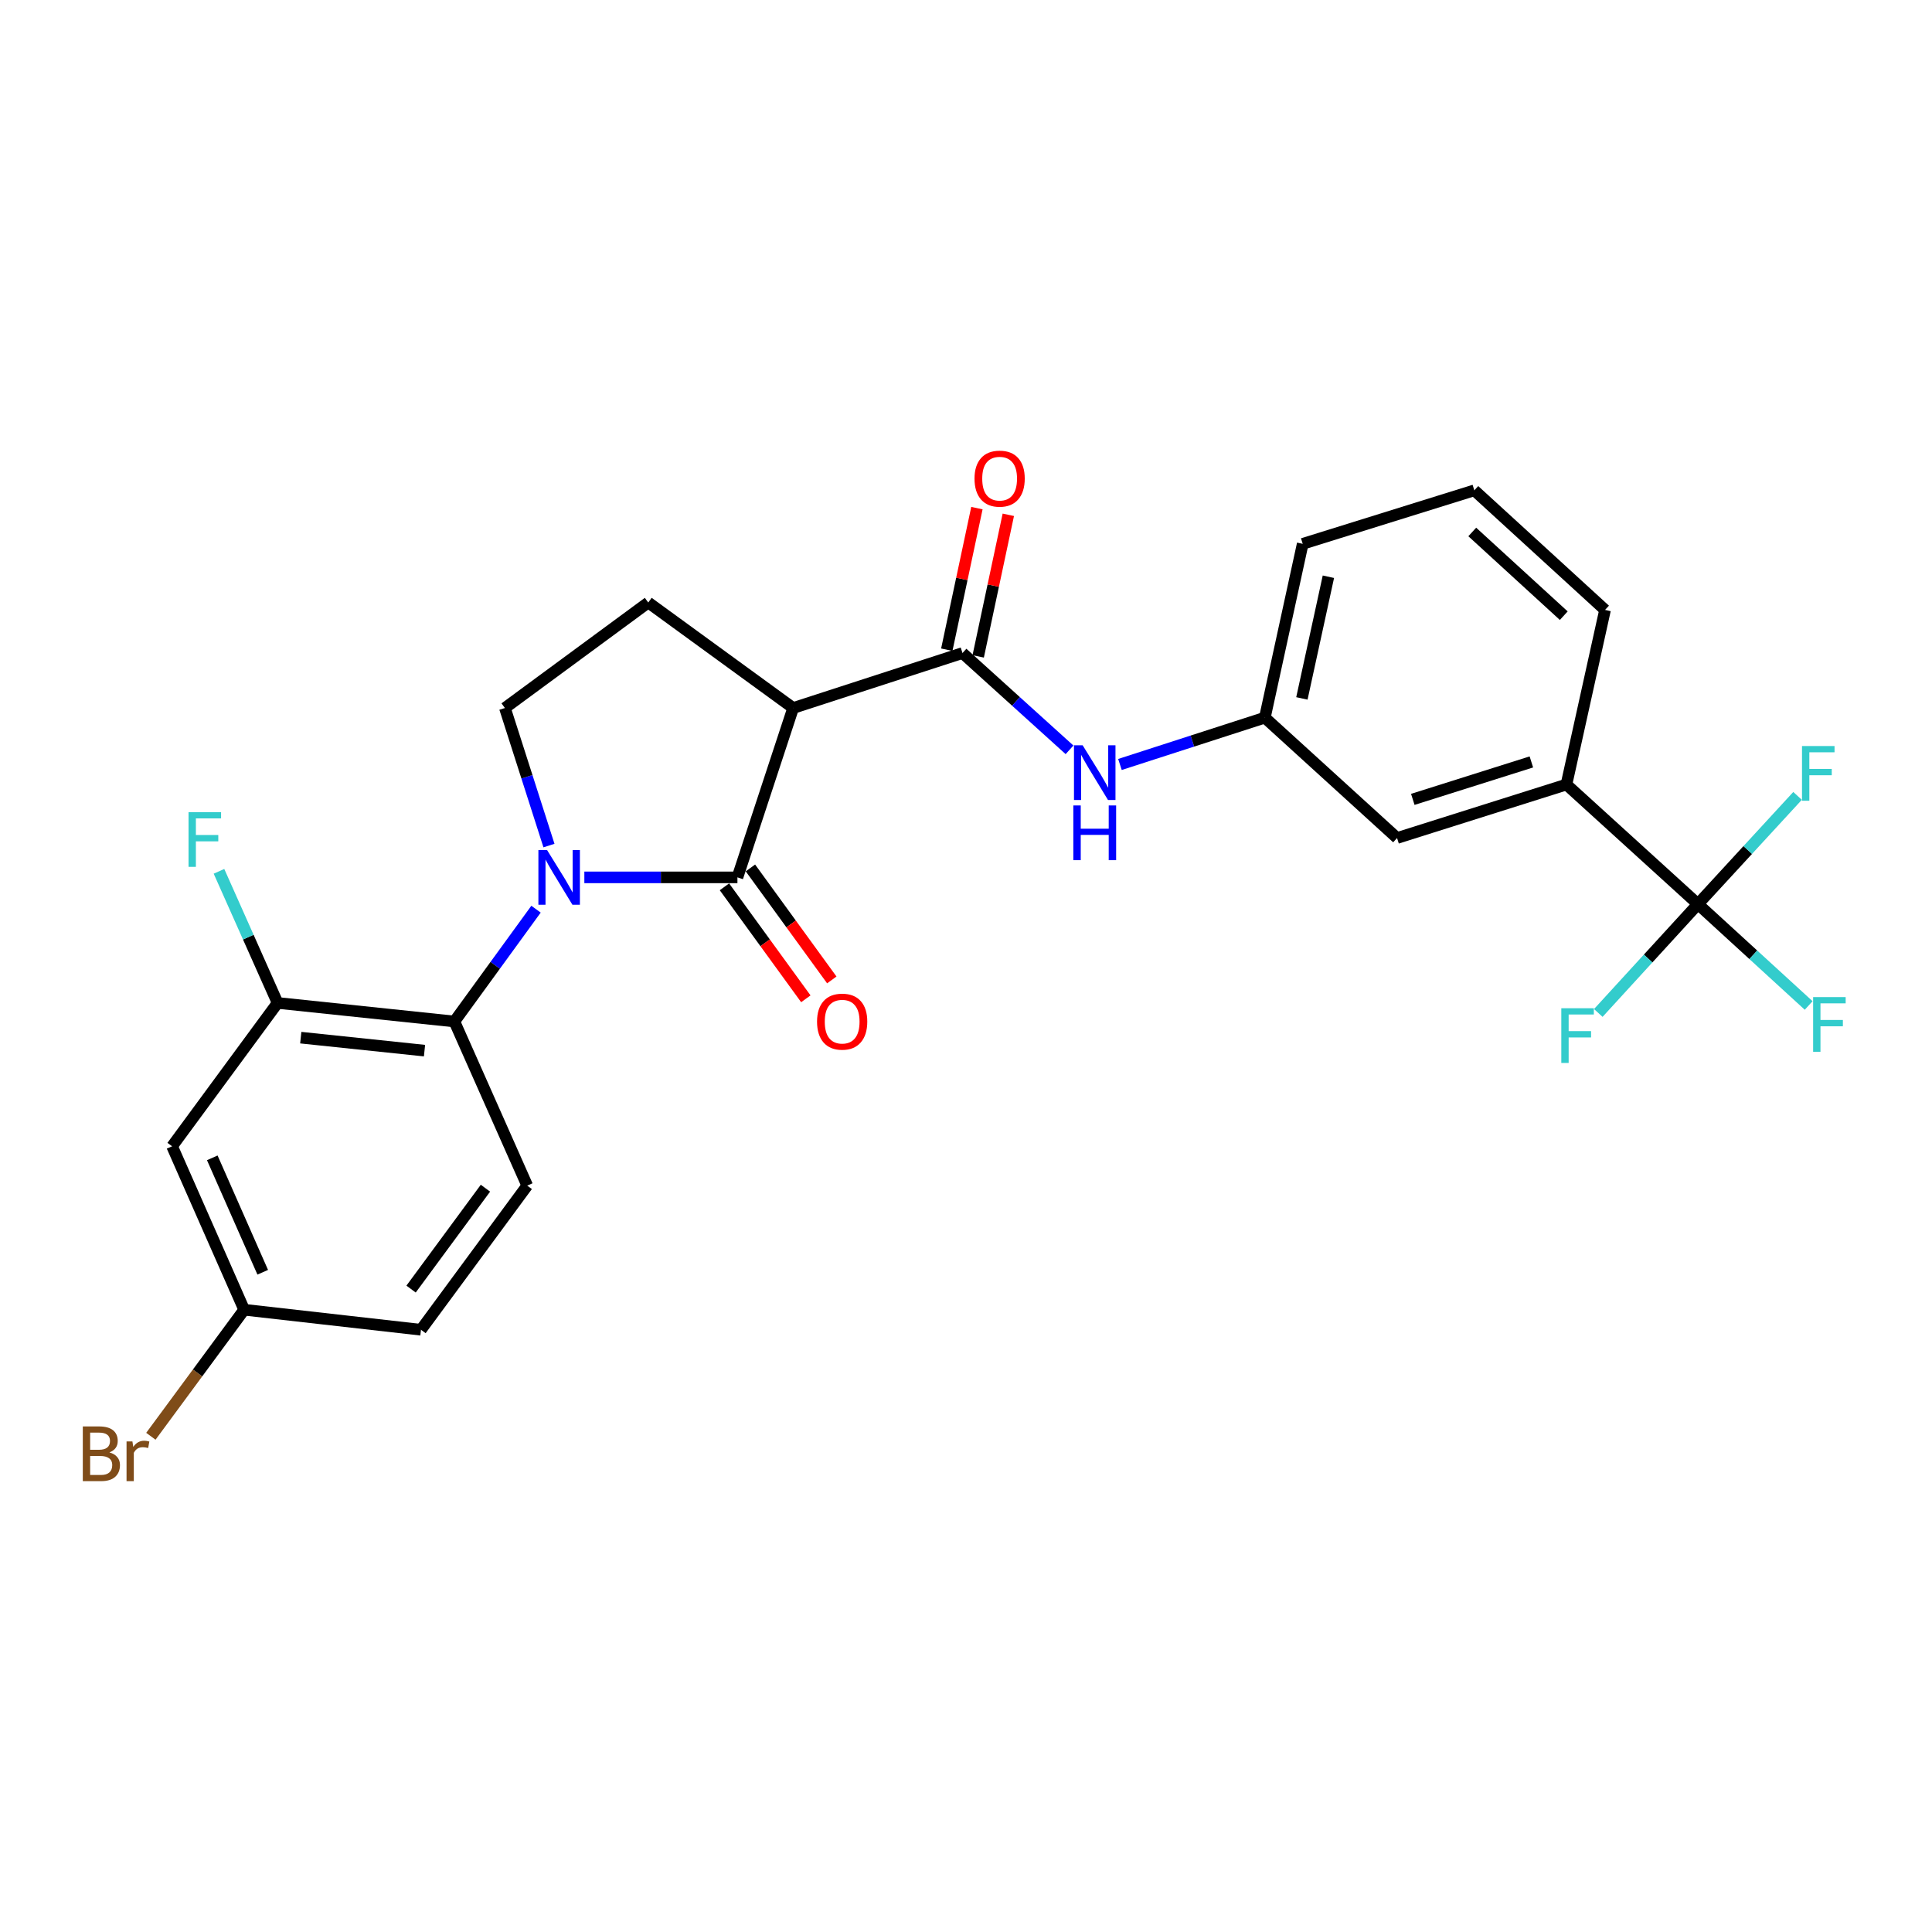 <?xml version='1.0' encoding='iso-8859-1'?>
<svg version='1.1' baseProfile='full'
              xmlns='http://www.w3.org/2000/svg'
                      xmlns:rdkit='http://www.rdkit.org/xml'
                      xmlns:xlink='http://www.w3.org/1999/xlink'
                  xml:space='preserve'
width='1000px' height='1000px' viewBox='0 0 1000 1000'>
<!-- END OF HEADER -->
<rect style='opacity:1.0;fill:#FFFFFF;stroke:none' width='1000' height='1000' x='0' y='0'> </rect>
<path class='bond-0' d='M 302.46,454.127 L 342.077,454.127' style='fill:none;fill-rule:evenodd;stroke:#0000FF;stroke-width:6px;stroke-linecap:butt;stroke-linejoin:miter;stroke-opacity:1' />
<path class='bond-0' d='M 342.077,454.127 L 381.693,454.127' style='fill:none;fill-rule:evenodd;stroke:#000000;stroke-width:6px;stroke-linecap:butt;stroke-linejoin:miter;stroke-opacity:1' />
<path class='bond-3' d='M 277.443,470.592 L 256.315,499.655' style='fill:none;fill-rule:evenodd;stroke:#0000FF;stroke-width:6px;stroke-linecap:butt;stroke-linejoin:miter;stroke-opacity:1' />
<path class='bond-3' d='M 256.315,499.655 L 235.187,528.719' style='fill:none;fill-rule:evenodd;stroke:#000000;stroke-width:6px;stroke-linecap:butt;stroke-linejoin:miter;stroke-opacity:1' />
<path class='bond-6' d='M 284.142,437.666 L 272.741,402.064' style='fill:none;fill-rule:evenodd;stroke:#0000FF;stroke-width:6px;stroke-linecap:butt;stroke-linejoin:miter;stroke-opacity:1' />
<path class='bond-6' d='M 272.741,402.064 L 261.34,366.463' style='fill:none;fill-rule:evenodd;stroke:#000000;stroke-width:6px;stroke-linecap:butt;stroke-linejoin:miter;stroke-opacity:1' />
<path class='bond-1' d='M 381.693,454.127 L 410.533,366.463' style='fill:none;fill-rule:evenodd;stroke:#000000;stroke-width:6px;stroke-linecap:butt;stroke-linejoin:miter;stroke-opacity:1' />
<path class='bond-12' d='M 374.972,459.011 L 396.035,487.995' style='fill:none;fill-rule:evenodd;stroke:#000000;stroke-width:6px;stroke-linecap:butt;stroke-linejoin:miter;stroke-opacity:1' />
<path class='bond-12' d='M 396.035,487.995 L 417.098,516.978' style='fill:none;fill-rule:evenodd;stroke:#FF0000;stroke-width:6px;stroke-linecap:butt;stroke-linejoin:miter;stroke-opacity:1' />
<path class='bond-12' d='M 388.414,449.242 L 409.477,478.226' style='fill:none;fill-rule:evenodd;stroke:#000000;stroke-width:6px;stroke-linecap:butt;stroke-linejoin:miter;stroke-opacity:1' />
<path class='bond-12' d='M 409.477,478.226 L 430.54,507.209' style='fill:none;fill-rule:evenodd;stroke:#FF0000;stroke-width:6px;stroke-linecap:butt;stroke-linejoin:miter;stroke-opacity:1' />
<path class='bond-2' d='M 410.533,366.463 L 498.187,338.011' style='fill:none;fill-rule:evenodd;stroke:#000000;stroke-width:6px;stroke-linecap:butt;stroke-linejoin:miter;stroke-opacity:1' />
<path class='bond-26' d='M 410.533,366.463 L 335.535,311.858' style='fill:none;fill-rule:evenodd;stroke:#000000;stroke-width:6px;stroke-linecap:butt;stroke-linejoin:miter;stroke-opacity:1' />
<path class='bond-7' d='M 498.187,338.011 L 525.885,363.061' style='fill:none;fill-rule:evenodd;stroke:#000000;stroke-width:6px;stroke-linecap:butt;stroke-linejoin:miter;stroke-opacity:1' />
<path class='bond-7' d='M 525.885,363.061 L 553.583,388.11' style='fill:none;fill-rule:evenodd;stroke:#0000FF;stroke-width:6px;stroke-linecap:butt;stroke-linejoin:miter;stroke-opacity:1' />
<path class='bond-13' d='M 506.314,339.74 L 514.108,303.1' style='fill:none;fill-rule:evenodd;stroke:#000000;stroke-width:6px;stroke-linecap:butt;stroke-linejoin:miter;stroke-opacity:1' />
<path class='bond-13' d='M 514.108,303.1 L 521.903,266.459' style='fill:none;fill-rule:evenodd;stroke:#FF0000;stroke-width:6px;stroke-linecap:butt;stroke-linejoin:miter;stroke-opacity:1' />
<path class='bond-13' d='M 490.06,336.282 L 497.855,299.642' style='fill:none;fill-rule:evenodd;stroke:#000000;stroke-width:6px;stroke-linecap:butt;stroke-linejoin:miter;stroke-opacity:1' />
<path class='bond-13' d='M 497.855,299.642 L 505.65,263.002' style='fill:none;fill-rule:evenodd;stroke:#FF0000;stroke-width:6px;stroke-linecap:butt;stroke-linejoin:miter;stroke-opacity:1' />
<path class='bond-5' d='M 235.187,528.719 L 143.683,519.118' style='fill:none;fill-rule:evenodd;stroke:#000000;stroke-width:6px;stroke-linecap:butt;stroke-linejoin:miter;stroke-opacity:1' />
<path class='bond-5' d='M 219.727,543.805 L 155.674,537.084' style='fill:none;fill-rule:evenodd;stroke:#000000;stroke-width:6px;stroke-linecap:butt;stroke-linejoin:miter;stroke-opacity:1' />
<path class='bond-11' d='M 235.187,528.719 L 272.889,613.677' style='fill:none;fill-rule:evenodd;stroke:#000000;stroke-width:6px;stroke-linecap:butt;stroke-linejoin:miter;stroke-opacity:1' />
<path class='bond-4' d='M 878.845,467.965 L 810.789,406.067' style='fill:none;fill-rule:evenodd;stroke:#000000;stroke-width:6px;stroke-linecap:butt;stroke-linejoin:miter;stroke-opacity:1' />
<path class='bond-16' d='M 878.845,467.965 L 853.061,496.134' style='fill:none;fill-rule:evenodd;stroke:#000000;stroke-width:6px;stroke-linecap:butt;stroke-linejoin:miter;stroke-opacity:1' />
<path class='bond-16' d='M 853.061,496.134 L 827.276,524.302' style='fill:none;fill-rule:evenodd;stroke:#33CCCC;stroke-width:6px;stroke-linecap:butt;stroke-linejoin:miter;stroke-opacity:1' />
<path class='bond-17' d='M 878.845,467.965 L 904.628,439.958' style='fill:none;fill-rule:evenodd;stroke:#000000;stroke-width:6px;stroke-linecap:butt;stroke-linejoin:miter;stroke-opacity:1' />
<path class='bond-17' d='M 904.628,439.958 L 930.412,411.95' style='fill:none;fill-rule:evenodd;stroke:#33CCCC;stroke-width:6px;stroke-linecap:butt;stroke-linejoin:miter;stroke-opacity:1' />
<path class='bond-18' d='M 878.845,467.965 L 907.505,494.199' style='fill:none;fill-rule:evenodd;stroke:#000000;stroke-width:6px;stroke-linecap:butt;stroke-linejoin:miter;stroke-opacity:1' />
<path class='bond-18' d='M 907.505,494.199 L 936.165,520.433' style='fill:none;fill-rule:evenodd;stroke:#33CCCC;stroke-width:6px;stroke-linecap:butt;stroke-linejoin:miter;stroke-opacity:1' />
<path class='bond-10' d='M 143.683,519.118 L 89.077,593.312' style='fill:none;fill-rule:evenodd;stroke:#000000;stroke-width:6px;stroke-linecap:butt;stroke-linejoin:miter;stroke-opacity:1' />
<path class='bond-20' d='M 143.683,519.118 L 128.514,485.056' style='fill:none;fill-rule:evenodd;stroke:#000000;stroke-width:6px;stroke-linecap:butt;stroke-linejoin:miter;stroke-opacity:1' />
<path class='bond-20' d='M 128.514,485.056 L 113.345,450.994' style='fill:none;fill-rule:evenodd;stroke:#33CCCC;stroke-width:6px;stroke-linecap:butt;stroke-linejoin:miter;stroke-opacity:1' />
<path class='bond-8' d='M 261.34,366.463 L 335.535,311.858' style='fill:none;fill-rule:evenodd;stroke:#000000;stroke-width:6px;stroke-linecap:butt;stroke-linejoin:miter;stroke-opacity:1' />
<path class='bond-14' d='M 579.684,395.691 L 617.183,383.574' style='fill:none;fill-rule:evenodd;stroke:#0000FF;stroke-width:6px;stroke-linecap:butt;stroke-linejoin:miter;stroke-opacity:1' />
<path class='bond-14' d='M 617.183,383.574 L 654.682,371.457' style='fill:none;fill-rule:evenodd;stroke:#000000;stroke-width:6px;stroke-linecap:butt;stroke-linejoin:miter;stroke-opacity:1' />
<path class='bond-9' d='M 810.789,406.067 L 723.116,433.753' style='fill:none;fill-rule:evenodd;stroke:#000000;stroke-width:6px;stroke-linecap:butt;stroke-linejoin:miter;stroke-opacity:1' />
<path class='bond-9' d='M 792.634,394.374 L 731.263,413.754' style='fill:none;fill-rule:evenodd;stroke:#000000;stroke-width:6px;stroke-linecap:butt;stroke-linejoin:miter;stroke-opacity:1' />
<path class='bond-28' d='M 810.789,406.067 L 830.766,315.698' style='fill:none;fill-rule:evenodd;stroke:#000000;stroke-width:6px;stroke-linecap:butt;stroke-linejoin:miter;stroke-opacity:1' />
<path class='bond-19' d='M 89.077,593.312 L 126.382,677.911' style='fill:none;fill-rule:evenodd;stroke:#000000;stroke-width:6px;stroke-linecap:butt;stroke-linejoin:miter;stroke-opacity:1' />
<path class='bond-19' d='M 109.877,599.298 L 135.991,658.517' style='fill:none;fill-rule:evenodd;stroke:#000000;stroke-width:6px;stroke-linecap:butt;stroke-linejoin:miter;stroke-opacity:1' />
<path class='bond-21' d='M 272.889,613.677 L 217.896,688.278' style='fill:none;fill-rule:evenodd;stroke:#000000;stroke-width:6px;stroke-linecap:butt;stroke-linejoin:miter;stroke-opacity:1' />
<path class='bond-21' d='M 251.264,615.008 L 212.769,667.228' style='fill:none;fill-rule:evenodd;stroke:#000000;stroke-width:6px;stroke-linecap:butt;stroke-linejoin:miter;stroke-opacity:1' />
<path class='bond-15' d='M 654.682,371.457 L 723.116,433.753' style='fill:none;fill-rule:evenodd;stroke:#000000;stroke-width:6px;stroke-linecap:butt;stroke-linejoin:miter;stroke-opacity:1' />
<path class='bond-25' d='M 654.682,371.457 L 674.281,281.486' style='fill:none;fill-rule:evenodd;stroke:#000000;stroke-width:6px;stroke-linecap:butt;stroke-linejoin:miter;stroke-opacity:1' />
<path class='bond-25' d='M 673.858,361.498 L 687.577,298.518' style='fill:none;fill-rule:evenodd;stroke:#000000;stroke-width:6px;stroke-linecap:butt;stroke-linejoin:miter;stroke-opacity:1' />
<path class='bond-22' d='M 126.382,677.911 L 102.237,710.66' style='fill:none;fill-rule:evenodd;stroke:#000000;stroke-width:6px;stroke-linecap:butt;stroke-linejoin:miter;stroke-opacity:1' />
<path class='bond-22' d='M 102.237,710.66 L 78.091,743.408' style='fill:none;fill-rule:evenodd;stroke:#7F4C19;stroke-width:6px;stroke-linecap:butt;stroke-linejoin:miter;stroke-opacity:1' />
<path class='bond-27' d='M 126.382,677.911 L 217.896,688.278' style='fill:none;fill-rule:evenodd;stroke:#000000;stroke-width:6px;stroke-linecap:butt;stroke-linejoin:miter;stroke-opacity:1' />
<path class='bond-23' d='M 830.766,315.698 L 763.108,253.8' style='fill:none;fill-rule:evenodd;stroke:#000000;stroke-width:6px;stroke-linecap:butt;stroke-linejoin:miter;stroke-opacity:1' />
<path class='bond-23' d='M 809.401,318.674 L 762.04,275.345' style='fill:none;fill-rule:evenodd;stroke:#000000;stroke-width:6px;stroke-linecap:butt;stroke-linejoin:miter;stroke-opacity:1' />
<path class='bond-24' d='M 763.108,253.8 L 674.281,281.486' style='fill:none;fill-rule:evenodd;stroke:#000000;stroke-width:6px;stroke-linecap:butt;stroke-linejoin:miter;stroke-opacity:1' />
<path  class='atom-0' d='M 283.153 439.967
L 292.433 454.967
Q 293.353 456.447, 294.833 459.127
Q 296.313 461.807, 296.393 461.967
L 296.393 439.967
L 300.153 439.967
L 300.153 468.287
L 296.273 468.287
L 286.313 451.887
Q 285.153 449.967, 283.913 447.767
Q 282.713 445.567, 282.353 444.887
L 282.353 468.287
L 278.673 468.287
L 278.673 439.967
L 283.153 439.967
' fill='#0000FF'/>
<path  class='atom-8' d='M 560.37 385.749
L 569.65 400.749
Q 570.57 402.229, 572.05 404.909
Q 573.53 407.589, 573.61 407.749
L 573.61 385.749
L 577.37 385.749
L 577.37 414.069
L 573.49 414.069
L 563.53 397.669
Q 562.37 395.749, 561.13 393.549
Q 559.93 391.349, 559.57 390.669
L 559.57 414.069
L 555.89 414.069
L 555.89 385.749
L 560.37 385.749
' fill='#0000FF'/>
<path  class='atom-8' d='M 555.55 416.901
L 559.39 416.901
L 559.39 428.941
L 573.87 428.941
L 573.87 416.901
L 577.71 416.901
L 577.71 445.221
L 573.87 445.221
L 573.87 432.141
L 559.39 432.141
L 559.39 445.221
L 555.55 445.221
L 555.55 416.901
' fill='#0000FF'/>
<path  class='atom-13' d='M 422.901 528.799
Q 422.901 521.999, 426.261 518.199
Q 429.621 514.399, 435.901 514.399
Q 442.181 514.399, 445.541 518.199
Q 448.901 521.999, 448.901 528.799
Q 448.901 535.679, 445.501 539.599
Q 442.101 543.479, 435.901 543.479
Q 429.661 543.479, 426.261 539.599
Q 422.901 535.719, 422.901 528.799
M 435.901 540.279
Q 440.221 540.279, 442.541 537.399
Q 444.901 534.479, 444.901 528.799
Q 444.901 523.239, 442.541 520.439
Q 440.221 517.599, 435.901 517.599
Q 431.581 517.599, 429.221 520.399
Q 426.901 523.199, 426.901 528.799
Q 426.901 534.519, 429.221 537.399
Q 431.581 540.279, 435.901 540.279
' fill='#FF0000'/>
<path  class='atom-14' d='M 504.407 247.741
Q 504.407 240.941, 507.767 237.141
Q 511.127 233.341, 517.407 233.341
Q 523.687 233.341, 527.047 237.141
Q 530.407 240.941, 530.407 247.741
Q 530.407 254.621, 527.007 258.541
Q 523.607 262.421, 517.407 262.421
Q 511.167 262.421, 507.767 258.541
Q 504.407 254.661, 504.407 247.741
M 517.407 259.221
Q 521.727 259.221, 524.047 256.341
Q 526.407 253.421, 526.407 247.741
Q 526.407 242.181, 524.047 239.381
Q 521.727 236.541, 517.407 236.541
Q 513.087 236.541, 510.727 239.341
Q 508.407 242.141, 508.407 247.741
Q 508.407 253.461, 510.727 256.341
Q 513.087 259.221, 517.407 259.221
' fill='#FF0000'/>
<path  class='atom-17' d='M 808.13 521.861
L 824.97 521.861
L 824.97 525.101
L 811.93 525.101
L 811.93 533.701
L 823.53 533.701
L 823.53 536.981
L 811.93 536.981
L 811.93 550.181
L 808.13 550.181
L 808.13 521.861
' fill='#33CCCC'/>
<path  class='atom-18' d='M 932.711 386.146
L 949.551 386.146
L 949.551 389.386
L 936.511 389.386
L 936.511 397.986
L 948.111 397.986
L 948.111 401.266
L 936.511 401.266
L 936.511 414.466
L 932.711 414.466
L 932.711 386.146
' fill='#33CCCC'/>
<path  class='atom-19' d='M 938.471 516.091
L 955.311 516.091
L 955.311 519.331
L 942.271 519.331
L 942.271 527.931
L 953.871 527.931
L 953.871 531.211
L 942.271 531.211
L 942.271 544.411
L 938.471 544.411
L 938.471 516.091
' fill='#33CCCC'/>
<path  class='atom-21' d='M 97.588 420.359
L 114.428 420.359
L 114.428 423.599
L 101.388 423.599
L 101.388 432.199
L 112.988 432.199
L 112.988 435.479
L 101.388 435.479
L 101.388 448.679
L 97.588 448.679
L 97.588 420.359
' fill='#33CCCC'/>
<path  class='atom-23' d='M 56.619 751.764
Q 59.339 752.524, 60.699 754.204
Q 62.099 755.844, 62.099 758.284
Q 62.099 762.204, 59.579 764.444
Q 57.099 766.644, 52.379 766.644
L 42.859 766.644
L 42.859 738.324
L 51.219 738.324
Q 56.059 738.324, 58.499 740.284
Q 60.939 742.244, 60.939 745.844
Q 60.939 750.124, 56.619 751.764
M 46.659 741.524
L 46.659 750.404
L 51.219 750.404
Q 54.019 750.404, 55.459 749.284
Q 56.939 748.124, 56.939 745.844
Q 56.939 741.524, 51.219 741.524
L 46.659 741.524
M 52.379 763.444
Q 55.139 763.444, 56.619 762.124
Q 58.099 760.804, 58.099 758.284
Q 58.099 755.964, 56.459 754.804
Q 54.859 753.604, 51.779 753.604
L 46.659 753.604
L 46.659 763.444
L 52.379 763.444
' fill='#7F4C19'/>
<path  class='atom-23' d='M 68.539 746.084
L 68.979 748.924
Q 71.139 745.724, 74.659 745.724
Q 75.779 745.724, 77.299 746.124
L 76.699 749.484
Q 74.979 749.084, 74.019 749.084
Q 72.339 749.084, 71.219 749.764
Q 70.139 750.404, 69.259 751.964
L 69.259 766.644
L 65.499 766.644
L 65.499 746.084
L 68.539 746.084
' fill='#7F4C19'/>
</svg>
